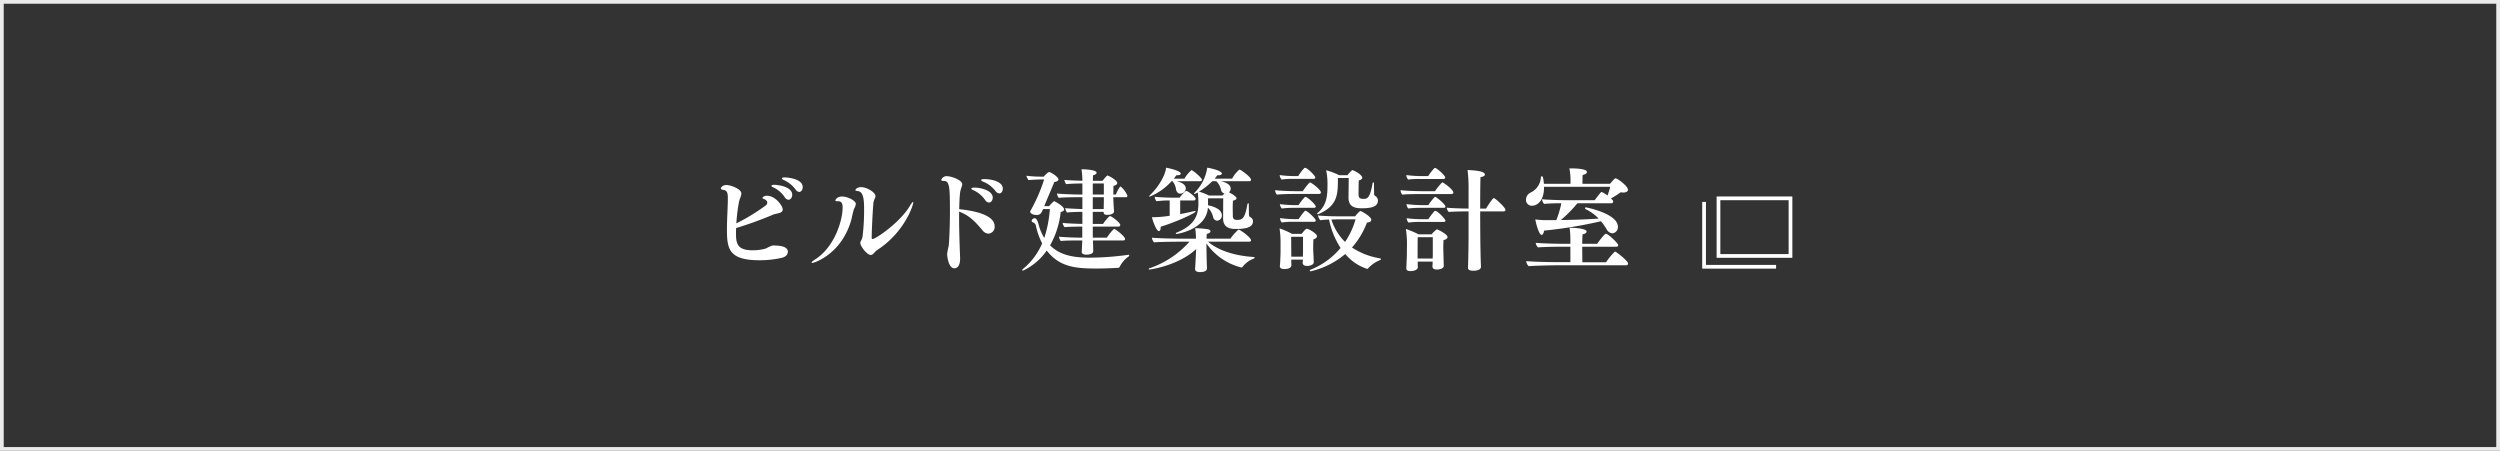 <svg xmlns="http://www.w3.org/2000/svg" width="671" height="121" viewBox="0 0 671 121">
  <rect x="0" y="0" width="671" height="121" fill="#333333" stroke="none"/>
  <g id="Group_231" data-name="Group 231" transform="translate(-39.5 -10146.758)">
    <rect id="Rectangle_48" data-name="Rectangle 48" width="670" height="120" transform="translate(40 10147.258)" fill="none" stroke="#fff" stroke-miterlimit="10" stroke-width="1" opacity="0.9"/>
    <g id="Group_230" data-name="Group 230">
      <g id="Group_228" data-name="Group 228">
        <path id="Path_1837" data-name="Path 1837" d="M243.282,10216.607c-8.22,0-8.67-3.149-8.67-8.279,0-2.91.24-6,.24-8.28,0-1.02,0-2.13-1.11-2.31-.54-.09-.78-.181-.78-.36,0-.21.39-.96,1.53-.96,1.05,0,3.99,1.021,3.99,2.28,0,.66-.51,1.439-.69,2.52a50.053,50.053,0,0,0-.66,5.49,51.494,51.494,0,0,0,7.829-4.77.988.988,0,0,0,.48-.78c0-.45-.42-.84-.989-1.021-.21-.06-.3-.149-.3-.27,0-.09.269-.57,1.229-.57,2.19,0,4.2,2.67,4.2,3.69,0,1.08-1.71,1.02-2.491,1.35a103.049,103.049,0,0,1-10.019,3.63c0,.36-.03.75-.03,1.08,0,2.85.09,4.889,4.5,4.889a13.06,13.06,0,0,0,3.209-.389c.721-.21,1.65-.9,2.311-.9,3.06,0,3.9.78,3.9,1.65,0,.63-.419,1.41-1.71,1.679A26.739,26.739,0,0,1,243.282,10216.607Zm6.84-16.919a7.526,7.526,0,0,0-3.06-2.64c-.36-.15-.511-.271-.511-.42s.27-.271.781-.271c.779,0,4.8.42,4.8,2.7,0,.69-.45,1.32-.99,1.32A1.315,1.315,0,0,1,250.122,10199.688Zm2.909-2.07a7.983,7.983,0,0,0-3.179-2.55c-.361-.149-.511-.3-.511-.42,0-.18.3-.27.69-.27,1.17,0,4.92.449,4.92,2.609,0,.69-.42,1.29-.93,1.29A1.35,1.35,0,0,1,253.031,10197.618Z" fill="#fff"/>
        <path id="Path_1838" data-name="Path 1838" d="M257.323,10217.237c0-.149.27-.42.99-.87,5.189-3.329,7.35-10.409,7.35-13.949,0-1.05-.3-1.65-1.2-1.65h-.239c-.36,0-.511-.06-.511-.21,0-.119.361-1.05,1.8-1.05,1.59,0,3.689,1.141,3.689,1.98a3.222,3.222,0,0,1-.48,1.319,23.966,23.966,0,0,0-.63,2.551c-2.429,9.419-9.929,11.969-10.589,11.969C257.383,10217.327,257.323,10217.3,257.323,10217.237Zm15.869-2.04c-.96,0-2.79-2.34-2.79-3.239,0-.51.45-.66.63-1.861a58.259,58.259,0,0,0,.39-7.019c0-2.521-.089-4.92-1.74-5.04-.42-.029-.6-.12-.6-.271,0-.119.419-.779,1.529-.779,1.59,0,3.87,1.44,3.87,2.37,0,.54-.51,1.08-.57,2.04-.24,2.85-.45,7.68-.45,9.149,0,.27.12.36.24.36.84,0,7.32-4.41,9.93-8.76.48-.811.81-1.2.93-1.2.06,0,.06.06.06.149,0,.811-2.43,8.07-9.57,12.69C274.242,10214.3,273.882,10215.2,273.192,10215.2Z" fill="#fff"/>
        <path id="Path_1839" data-name="Path 1839" d="M296.922,10205.208c0,3.6.15,7.59.27,10.649v.36c0,1.649-.6,2.549-1.56,2.549-1.56,0-1.92-3.239-1.92-3.839a18.342,18.342,0,0,1,.42-2.161c.18-1.739.33-5.608.33-9.448,0-5.971-.09-7.92-1.47-7.979-.6-.031-.87-.091-.87-.271a1.526,1.526,0,0,1,1.62-1.02c.96,0,4.02.989,4.02,2.159,0,.57-.48,1.29-.6,2.49-.12,1.17-.18,2.609-.21,4.2,3.99.42,9.509,1.5,9.509,4.618a1.8,1.8,0,0,1-1.649,1.951,2.1,2.1,0,0,1-1.59-.871c-1.56-1.83-3.3-3.96-6.3-5.039Zm6.99-4.77a7.692,7.692,0,0,0-3.18-2.64c-.36-.15-.54-.3-.54-.421,0-.15.33-.27.9-.27,1.77.029,4.86.81,4.86,2.7,0,.69-.451,1.32-.99,1.32A1.4,1.4,0,0,1,303.912,10200.438Zm2.79-2.4a7.941,7.941,0,0,0-3.33-2.521c-.36-.149-.54-.3-.54-.42,0-.179.36-.27.81-.27,1.8,0,5.009.57,5.009,2.58,0,.689-.389,1.26-.929,1.26A1.387,1.387,0,0,1,306.7,10198.038Z" fill="#fff"/>
        <path id="Path_1840" data-name="Path 1840" d="M342.432,10215.137c.09,0,.15.061.15.181a.36.36,0,0,1-.15.271,7.44,7.44,0,0,0-2.4,2.759.491.491,0,0,1-.45.3c-1.14.06-3.39.18-5.73.18-5.519,0-9.959-.33-13.409-4.829a15.976,15.976,0,0,1-6.36,5.4c-.15,0-.21-.091-.21-.18a.419.419,0,0,1,.18-.271,17.855,17.855,0,0,0,5.16-6.869,18.822,18.822,0,0,1-1.68-4.74,1.172,1.172,0,0,0-.81-.9.472.472,0,0,1-.33-.422.869.869,0,0,1,.81-.688c.3,0,.69.269,1.05,1.648a13.005,13.005,0,0,0,1.53,3.66,32.489,32.489,0,0,0,1.5-7.769h-1.83l-.09.21c-.36.87-.63,1.38-1.68,1.38-.84,0-1.68-.39-1.68-.87a.482.482,0,0,1,.09-.27,44.8,44.8,0,0,0,3.66-8.4h-.69c-1.17,0-2.91.119-3.51.179a3.534,3.534,0,0,1-.57-1.169,31.849,31.849,0,0,0,4.26.24h.39c.36-.421,1.14-1.23,1.47-1.23.39,0,2.49,1.289,2.49,1.98,0,.329-.421.6-1.111.689-.69,1.68-1.739,4.14-2.519,6l-.18.479h1.29a9.668,9.668,0,0,1,1.23-1.26c.06-.03.09-.061.15-.061a.228.228,0,0,1,.15.061c.209.09,2.489,1.32,2.489,2.13,0,.3-.269.6-.9.72a23.409,23.409,0,0,1-2.849,8.94c2.76,2.729,6.389,3.3,10.829,3.3a76.911,76.911,0,0,0,10.23-.781Zm-9.6-3.839.06,1.29.03,1.56c0,.181-.03.96-1.89.96-.81,0-1.2-.3-1.2-.75v-.091c.029-.179.059-1.019.089-1.619,0-.33.06-.81.06-1.35h-.87c-1.02,0-3.96,0-4.889.15a2.04,2.04,0,0,1-.48-1.17c.989.149,4.59.27,6,.27h.24v-2.97c-1.08,0-3.81.03-4.739.148a1.987,1.987,0,0,1-.511-1.139c.871.12,3.63.24,5.28.271v-3.24c-.929,0-3.179.06-4.139.18a2.682,2.682,0,0,1-.48-1.17c.81.09,3.419.21,4.619.24v-3.18h-1.47c-.839,0-3.87.03-4.859.18a2.037,2.037,0,0,1-.48-1.17c1.02.149,4.92.271,5.969.271h.84V10196c-.929,0-3.389.06-4.349.181a2.278,2.278,0,0,1-.48-1.141c.96.12,3.839.21,4.829.24a20.413,20.413,0,0,0-.24-3.09c.3,0,4.05.03,4.05.96,0,.239-.3.51-.96.659,0,.3-.03.811-.03,1.471h2.58c.45-.54,1.14-1.41,1.35-1.41a.424.424,0,0,1,.18.061c.69.27,2.43,1.319,2.43,1.919,0,.36-.36.661-.99.781-.06.539-.06,1.56-.06,2.34h.66c.45-1.051,1.05-2.161,1.29-2.161a6.2,6.2,0,0,1,1.83,2.49.372.372,0,0,1-.42.391h-3.36v.359c0,.96.18,3.36.18,3.36v.09c0,.63-.93.93-1.83.93-.66,0-.96-.239-.96-.66v-.149H332.8v3.24h2.76a11.635,11.635,0,0,1,1.68-2.04.431.431,0,0,1,.21-.061c.33,0,2.73,1.71,2.73,2.4,0,.27-.24.42-.54.42H332.8v1.319c0,.421,0,1.021.03,1.65h3.75a13.814,13.814,0,0,1,1.83-2.281c.06-.028.09-.059.15-.059.33,0,2.91,2.01,2.91,2.7,0,.239-.21.39-.51.39Zm2.94-15.3H332.8v2.971h2.97Zm-.03,6.54c0-.51.03-1.47.03-2.1v-.75H332.8v3.18h2.94Z" fill="#fff"/>
        <path id="Path_1841" data-name="Path 1841" d="M363.732,10211.628c2.55,2.219,6.9,3.779,12.3,4.109.151,0,.21.091.21.149a.32.32,0,0,1-.21.271,6.927,6.927,0,0,0-3,2.189.33.33,0,0,1-.33.21,16.133,16.133,0,0,1-9.39-6.449c0,1.38.03,2.76.03,2.76,0,.6.031,1.74.06,2.551,0,.269.06,1.019.06,1.349,0,.271-.12,1.021-1.92,1.021-.87,0-1.29-.33-1.29-.811v-.09c.031-.27.06-.45.21-3.569l.091-1.71c-4.89,4.529-12.45,5.489-12.48,5.489-.18,0-.27-.06-.27-.149,0-.061.09-.149.27-.21a24.992,24.992,0,0,0,10.679-7.109h-2.789c-1.47,0-5.73.059-6.72.179a2.323,2.323,0,0,1-.57-1.259c1.02.15,5.91.27,8.01.27h3.81a16.752,16.752,0,0,0-.21-2.819,23.971,23.971,0,0,1,3.479.3c.39.089.631.33.631.54,0,.27-.3.54-.991.69a12.551,12.551,0,0,0-.06,1.289h6.39a16.6,16.6,0,0,1,2.07-2.369c.06-.03.09-.062.15-.062.42,0,3.33,2.13,3.33,2.852,0,.238-.21.39-.51.39Zm-8.369-16.229c1.14.27,2.4.84,2.4,1.949a1.453,1.453,0,0,1-1.53,1.38c-.54,0-.9-.42-1.08-1.049a4.172,4.172,0,0,0-.96-2.28h-.24a16.384,16.384,0,0,1-5.88,4.14c-.09,0-.12-.03-.12-.09a.488.488,0,0,1,.15-.27c2.37-2.25,4.14-5.311,4.38-7.411,1.02.181,3.93.87,3.93,1.591,0,.239-.33.449-.93.449h-.27c-.21.3-.42.6-.66.9h2.85a8.6,8.6,0,0,1,1.889-2.28c.361,0,2.82,2.069,2.82,2.609,0,.21-.21.36-.509.36Zm.9,5.159v3.66c1.259-.24,2.549-.51,3.81-.81.059,0,.09-.03.15-.03.12,0,.179.061.179.15,0,.42-5.519,2.939-9.389,4.08v.27c0,.6-.21.9-.48.9-.66,0-1.62-2.67-1.86-3.722h.51a29.985,29.985,0,0,0,4.26-.389v-4.11a28.469,28.469,0,0,0-3.54.21,2.129,2.129,0,0,1-.48-1.2c1.17.15,3.42.239,4.44.239h2.25a12,12,0,0,1,1.59-1.739.422.422,0,0,1,.18-.06c.45,0,2.519,1.589,2.519,2.1,0,.239-.15.449-.509.449Zm11.549-.569h-4.08v1.859c2.79.6,3.72,1.65,3.72,2.73a1.384,1.384,0,0,1-1.26,1.41,1.117,1.117,0,0,1-1.049-.84,5.5,5.5,0,0,0-1.44-2.671c-.391,5.94-8.34,7.079-8.37,7.079-.15,0-.24-.059-.24-.148s.06-.182.24-.24c4.89-1.95,5.819-4.71,5.819-7.83a22.93,22.93,0,0,0-.179-2.939,4.944,4.944,0,0,1-.9.42c-.091,0-.12-.03-.12-.091s.06-.149.179-.27a11.823,11.823,0,0,0,3.39-6.69c1.26.181,3.93.87,3.93,1.561,0,.24-.33.479-.9.479-.09,0-.179-.029-.3-.029a11.423,11.423,0,0,1-.75.931h4.71a7.842,7.842,0,0,1,1.95-2.431.725.725,0,0,1,.21.061c.9.479,2.91,2.04,2.91,2.67,0,.239-.21.39-.51.39h-7.59c1.86.39,2.64,1.17,2.64,1.979a1.314,1.314,0,0,1-.48.99c.84.391,2.04,1.17,2.04,1.59,0,.27-.3.511-.96.66-.03.479-.06,1.109-.06,1.74,0,.869.03,1.77.03,2.369,0,.99.69,1.051,1.11,1.051,1.44,0,2.13-.36,2.79-4.141.03-.21.15-.33.24-.33s.15.12.15.33v.42c0,.631.03,1.351.03,1.95v.36a.844.844,0,0,0,.42.72,1.105,1.105,0,0,1,.66,1.08c0,1.2-.93,2.04-4.53,2.04-1.26,0-3.48-.09-3.48-2.85Zm-.21-.75c.09-.12.33-.33.54-.54a1.306,1.306,0,0,1-.93-.99,4.455,4.455,0,0,0-1.26-2.31h-1.079a18.891,18.891,0,0,1-3.57,2.79,14.127,14.127,0,0,1,2.669,1.05Z" fill="#fff"/>
        <path id="Path_1842" data-name="Path 1842" d="M386.5,10198.818c-1.05,0-3.33.06-4.29.18a2.139,2.139,0,0,1-.48-1.2c1.02.149,3.96.27,5.43.27h2.01a14.948,14.948,0,0,1,1.8-2.28.438.438,0,0,1,.18-.061c.27,0,2.88,1.921,2.88,2.7,0,.27-.27.39-.6.39Zm5.61,18.359c0,.45-.66.959-1.77.959-.78,0-1.2-.33-1.2-.81v-.029c0-.09.029-.511.059-.87h-3.12v.75c0,.149.03.689.03.81-.03.33-.27.989-1.92.989-.66,0-1.17-.21-1.17-.75v-.09c0-.029.06-.6.09-1.139.031-1.051.09-1.95.09-2.761v-2.551a26.048,26.048,0,0,0-.269-3.63,21.964,21.964,0,0,1,3.359,1.472h2.58c.03-.061,1.02-1.38,1.41-1.38.36,0,2.7,1.26,2.7,2.01,0,.3-.27.63-.96.869-.06.721-.06,2.67-.06,2.67,0,.359.12,2.16.12,2.46,0,.33.03.9.03.99Zm-5.49-22.41a21.765,21.765,0,0,0-3.149.181,2.16,2.16,0,0,1-.511-1.2,28.562,28.562,0,0,0,3.96.27h1.02a12.47,12.47,0,0,1,1.65-2.159.422.422,0,0,1,.18-.06c.63,0,2.76,2.13,2.76,2.609,0,.24-.21.359-.51.359Zm-.03,7.771a25.031,25.031,0,0,0-3.06.18,2.087,2.087,0,0,1-.51-1.17,34.215,34.215,0,0,0,3.96.271h1.05a12.972,12.972,0,0,1,1.68-2.16.424.424,0,0,1,.18-.061c.48,0,2.76,2.04,2.76,2.61,0,.21-.21.33-.51.33Zm.03,3.75a20.3,20.3,0,0,0-3.06.18c-.3-.149-.48-.871-.509-1.17a28.99,28.99,0,0,0,3.989.271h1.02a15.817,15.817,0,0,1,1.65-2.19.409.409,0,0,1,.18-.06c.45,0,2.76,2.1,2.76,2.64,0,.24-.21.33-.51.33Zm2.61,4.019h-3.18c0,.932.03,4.591.03,4.591v.75h3.12c0-.421.03-1.109.03-1.47Zm13.98-5.488a7.413,7.413,0,0,1,1.26-1.351.432.432,0,0,1,.179-.06c.3,0,2.911,1.5,2.911,2.34,0,.36-.331.69-1.17.75a21.254,21.254,0,0,1-4.021,6.688,19.194,19.194,0,0,0,7.53,2.91c.15.031.241.121.241.21a.349.349,0,0,1-.241.271,8.494,8.494,0,0,0-3.179,2.189.307.307,0,0,1-.3.151,12.669,12.669,0,0,1-5.851-3.99,22.175,22.175,0,0,1-9.269,4.649c-.18,0-.27-.09-.27-.18s.09-.211.27-.27a20.08,20.08,0,0,0,8.01-5.821,21.754,21.754,0,0,1-3.09-7.618,20.665,20.665,0,0,0-2.37.18,3.034,3.034,0,0,1-.6-1.29c1.41.21,5.1.24,5.1.24Zm-1.71-10.29h-2.91c0,4.38,0,7.38-5.13,9.66a.6.6,0,0,1-.3.06c-.09,0-.15-.03-.15-.09s.06-.15.18-.271c2.52-2.159,2.61-4.769,2.61-7.769a17.4,17.4,0,0,0-.361-3.659,16.974,16.974,0,0,1,3.481,1.319h2.25a8.815,8.815,0,0,1,1.2-1.319.112.112,0,0,1,.091-.03c.359,0,2.67,1.2,2.67,2.04,0,.3-.271.54-.931.72-.059,1.05-.059,2.49-.059,3.84,0,.84.42,1.109,1.29,1.109,1.08,0,1.769-.209,2.46-4.14.029-.21.12-.3.21-.3s.179.12.179.33v.51c0,.721.031,1.8.031,2.28a.689.689,0,0,0,.24.51,1.369,1.369,0,0,1,.779,1.26c0,1.65-1.8,2.07-4.29,2.07-1.59,0-3.6-.21-3.6-2.82Zm-3.21,11.1s-.63.03-1.44.061a14.514,14.514,0,0,0,3.66,6,20.73,20.73,0,0,0,2.819-6.059Z" fill="#fff"/>
        <path id="Path_1843" data-name="Path 1843" d="M420.282,10198.848c-1.05,0-3.45.03-4.41.15a2.228,2.228,0,0,1-.479-1.2c.99.149,4.139.27,5.58.27h3.689a16.485,16.485,0,0,1,1.83-2.28.438.438,0,0,1,.18-.061c.24,0,2.91,1.891,2.91,2.73,0,.27-.3.39-.63.39Zm6.72,19.289c0,.69-1.08.96-1.83.96-.84,0-1.2-.33-1.2-.779v-.06c0-.121.06-.931.06-1.29h-4.019v.75c0,.149.029.689.029.81,0,.48-.72.989-2.01.989-.66,0-1.08-.21-1.08-.75v-.089c0-.03.03-.6.061-1.141.029-1.05.09-1.949.09-2.76l.03-2.971a25.528,25.528,0,0,0-.3-3.6,25.275,25.275,0,0,1,3.391,1.439h3.539a6.3,6.3,0,0,1,1.41-1.35c.09,0,2.85,1.29,2.85,2.1,0,.3-.27.6-1.08.811-.03.479-.06,1.17-.06,1.8,0,.87.03,1.62.03,1.62,0,.359.06,2.159.06,2.46,0,.33.03.929.03,1.02Zm-6.239-23.338a24.392,24.392,0,0,0-3.33.149,2.126,2.126,0,0,1-.481-1.2,31.334,31.334,0,0,0,4.11.27h1.77a14.472,14.472,0,0,1,1.65-2.13.44.44,0,0,1,.18-.06c.42,0,2.73,1.979,2.73,2.58,0,.24-.21.391-.48.391Zm-.031,7.739a28.5,28.5,0,0,0-3.24.18,1.851,1.851,0,0,1-.479-1.17,37.614,37.614,0,0,0,4.109.271h1.74a14.312,14.312,0,0,1,1.68-2.16.428.428,0,0,1,.18-.061c.24,0,2.73,1.95,2.73,2.61,0,.24-.21.33-.51.33Zm.031,3.78a22.32,22.32,0,0,0-3.21.18,1.891,1.891,0,0,1-.511-1.17,31.522,31.522,0,0,0,4.11.269h1.71a16.618,16.618,0,0,1,1.68-2.188.252.252,0,0,1,.18-.062c.57,0,2.73,2.161,2.73,2.642,0,.239-.21.33-.51.33Zm3.3,4.109h-4.049c-.031.99-.031,5.009-.031,5.009v.721h4.05c0-.391.03-.811.03-1.079Zm12.719-6.93c0,3.45.031,6.51.031,6.51,0,1.5.06,4.679.12,6.779,0,.27.059,1.29.059,1.62,0,.3-.269,1.021-2.039,1.021-1.02,0-1.44-.271-1.44-.78v-.12c.03-.33.15-5.31.15-8.52v-6.51h-.091c-1.349,0-4.019.03-5.219.15a1.852,1.852,0,0,1-.54-1.141c1.08.12,3.6.21,5.85.24v-5.1a39.376,39.376,0,0,0-.27-5.25c.629.03,4.65.119,4.65,1.2,0,.3-.36.6-1.17.69-.06,1.17-.091,4.92-.091,8.46h1.561c.6-.96,1.8-2.819,2.1-2.819.361,0,3.121,2.52,3.121,3.149,0,.24-.18.42-.51.42Z" fill="#fff"/>
        <path id="Path_1844" data-name="Path 1844" d="M462.882,10201.308a35,35,0,0,1-4.44,4.5c3.21-.028,6.96-.148,10.14-.389a12.594,12.594,0,0,0-3.42-2.49.429.429,0,0,1-.24-.3.214.214,0,0,1,.24-.21c.15,0,8.579,1.679,8.579,5.19a1.635,1.635,0,0,1-1.47,1.77,1.909,1.909,0,0,1-1.529-1.05,17.262,17.262,0,0,0-1.53-2.191,122.456,122.456,0,0,1-15.3,2.521c-.059.688-.33,1.14-.63,1.14-.809,0-1.649-3.661-1.71-4.14.781.09,1.83.18,2.34.18h3.3a24.855,24.855,0,0,0,1.35-4.53c-1.65,0-3.69.061-4.62.181a2.135,2.135,0,0,1-.57-1.261c1.141.15,5.1.271,7.5.271h6.63c1.62-2.16,1.769-2.22,1.859-2.22a6.351,6.351,0,0,1,1.591.96,16.7,16.7,0,0,0,.72-2.34h-17.76v.21c0,3.689-1.949,4.859-3.149,4.859a1.54,1.54,0,0,1-1.68-1.68,2.1,2.1,0,0,1,1.14-1.8,4.856,4.856,0,0,0,2.849-4.08c.031-.239.151-.359.271-.359.3,0,.42.689.54,2.04h7.139v-1.141a16.087,16.087,0,0,0-.3-3h.3c2.55,0,4.41.3,4.41.96,0,.33-.39.66-1.14.811-.06.419-.06,1.68-.06,2.37h7.41c1.049-1.29,1.32-1.471,1.469-1.471.511,0,3.33,2.07,3.33,3.061,0,.479-.479.75-1.259.75a5.821,5.821,0,0,1-.691-.061,23.151,23.151,0,0,1-2.609,1.649c.51.511.6.6.6.841a.458.458,0,0,1-.509.449Zm-5.73,16.65c-.6,0-5.759.09-7.349.239a2.069,2.069,0,0,1-.66-1.29v-.061c2.1.181,5.969.271,8.79.271h3.059v-4.141h-2.04c-1.59,0-4.92.031-6.66.182a2.011,2.011,0,0,1-.6-1.23c1.71.18,5.7.271,8.07.271h1.23v-1.171a23.892,23.892,0,0,0-.21-3.149c.54,0,4.56.09,4.56,1.05,0,.3-.36.6-1.08.72-.03.449-.09,1.44-.09,2.551h4.019c.151-.271,1.92-2.7,2.34-2.7.6,0,3.3,2.58,3.3,3.059,0,.241-.21.42-.54.42h-9.12c0,1.62.03,3.391.03,4.171h6.36a19.08,19.08,0,0,1,2.28-2.79.232.232,0,0,1,.149-.06.44.44,0,0,1,.181.06c.359.181,3.3,2.43,3.3,3.119a.465.465,0,0,1-.51.481Z" fill="#fff"/>
      </g>
      <g id="Group_229" data-name="Group 229">
        <rect id="Rectangle_49" data-name="Rectangle 49" width="19.329" height="15.463" transform="translate(500.739 10199.991)" fill="none" stroke="#fff" stroke-miterlimit="10" stroke-width="1"/>
        <path id="Path_1845" data-name="Path 1845" d="M496.874,10200.958v17.4H516.2" fill="none" stroke="#fff" stroke-miterlimit="10" stroke-width="1"/>
      </g>
    </g>
  </g>
</svg>
